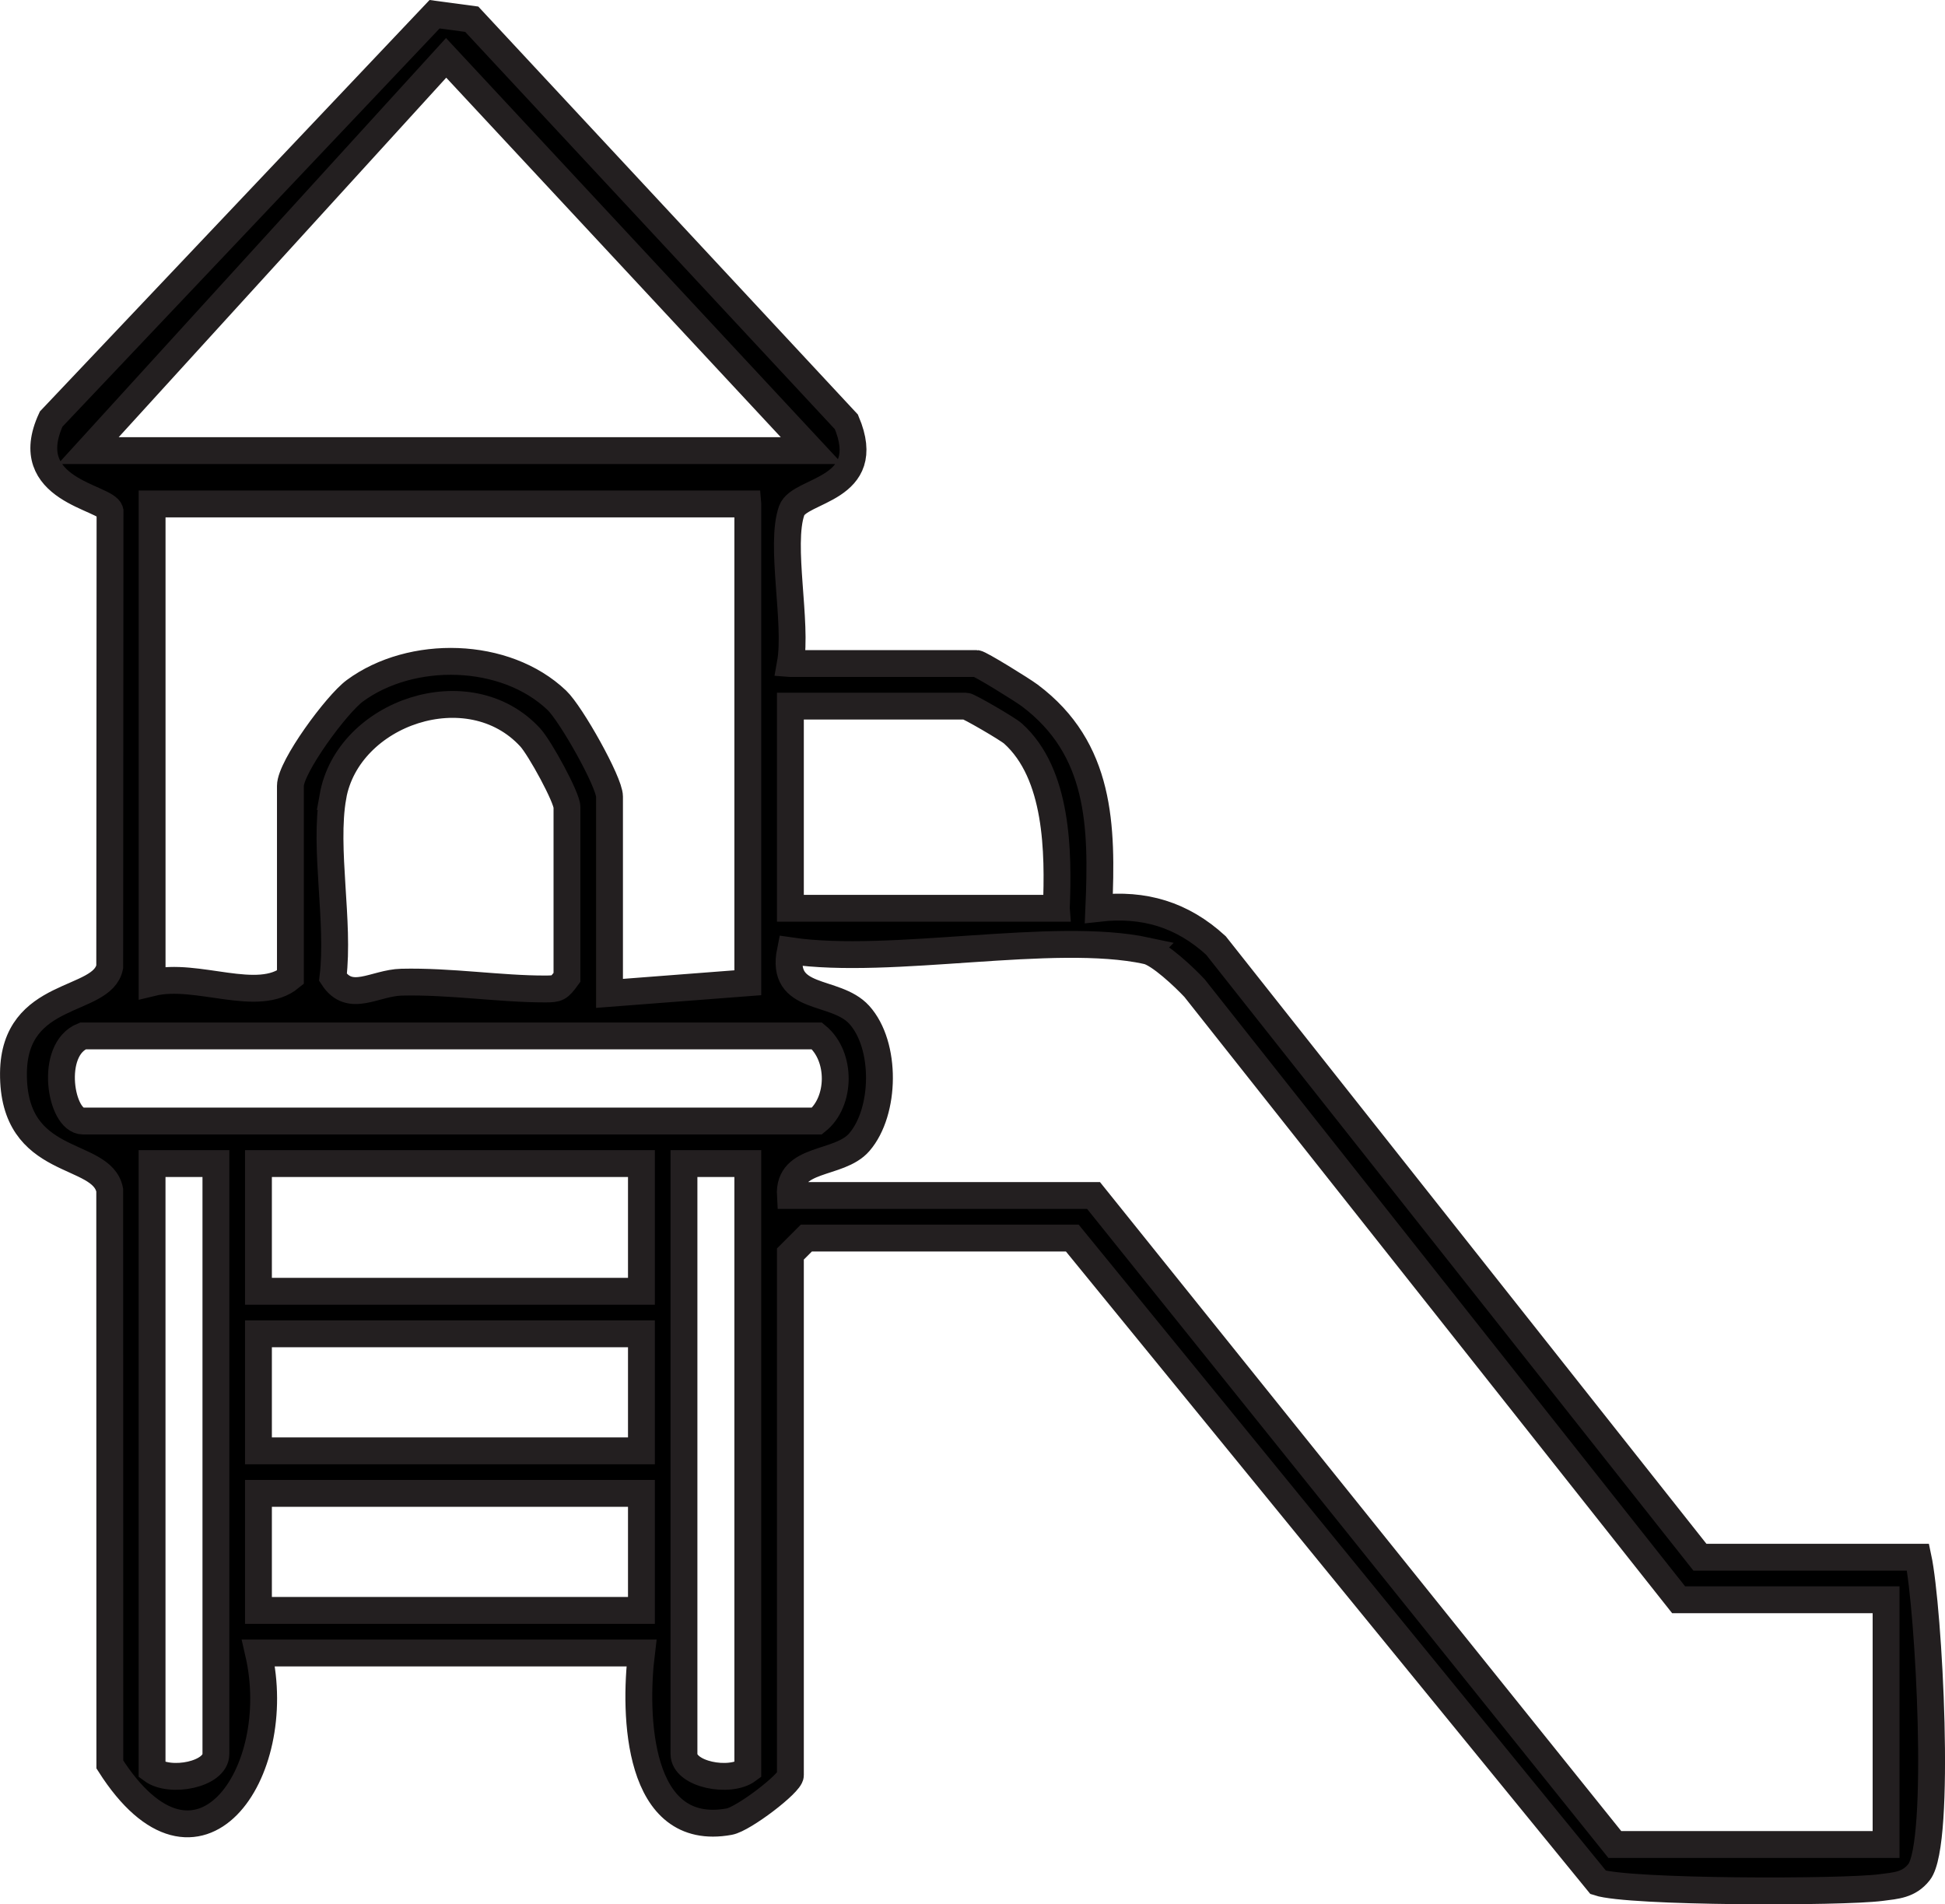 <?xml version="1.0" encoding="UTF-8"?>
<svg id="Layer_1" data-name="Layer 1" xmlns="http://www.w3.org/2000/svg" viewBox="0 0 507 496.34">
  <defs>
    <style>
      .cls-1 {
        stroke: #231f20;
        stroke-miterlimit: 10;
        stroke-width: 7px;
      }
    </style>
  </defs>
  <g id="Z0RURv">
    <path class="cls-1" d="M206.03,172.94h48.53c.81,0,11.8,6.78,13.86,8.32,18.54,13.9,18.94,33.92,18.01,55.47,11.79-1.33,21.75,1.66,30.52,9.69l126.17,159.45h56.85c2.83,13.22,6.16,74.59.27,82.07-2.66,3.38-5.97,3.51-9.85,4.02-10.3,1.35-65.83,1.31-73.79-1.34l-137.09-167.94h-69.32l-4.16,4.16v135.88c0,2.05-12.21,11.38-15.91,12.06-24.21,4.43-24.85-28.08-22.91-43.95h-99.83c7.23,31.37-15.91,64.93-38.75,29.05l-.03-149.71c-2.04-10.48-25.32-5.56-25.09-30.52.2-21.82,23.18-18.05,25.09-27.64l.08-118.81c-.89-3.69-23.95-5.38-15.34-23.98L113.28,3.71l9.69,1.3,97.66,104.95c7.61,17.99-12.24,17.41-14.26,23.12-3.16,8.93,1.55,29.29-.35,39.86ZM211.57,117.45L116.29,15.08,23.01,117.45h188.56ZM194.93,131.35H39.65v124.78c11.71-2.85,27.6,5.58,36.05-1.39v-49.91c0-4.93,12.02-21.28,16.8-24.79,14.74-10.84,39.2-10.34,52.65,2.48,3.72,3.54,13.73,21.35,13.73,25.09v51.3l36.05-2.77v-124.78ZM86.79,207.6c-2.41,13.52,1.76,32.82,0,47.14,4.46,6.85,10.86,1.41,17.9,1.25,12.66-.3,25.78,1.8,37.44,1.77,3.24,0,3.59-.19,5.66-3.02v-44.37c0-2.51-7.04-15.4-9.57-18.16-15.94-17.37-47.53-6.54-51.44,15.39ZM275.35,236.72c.58-14.66.43-34.99-11.3-45.54-1.37-1.23-11.56-7.14-12.27-7.14h-45.75v52.69h69.32ZM298.92,247.81c-24.36-5.24-66.48,3.89-92.9,0-2.74,13.4,11.69,9.77,17.96,16.69,7.15,7.89,6.88,25.25.02,33.19-5.3,6.15-18.58,3.66-17.98,13.9h79.03l135.88,169.15h70.71v-63.78h-54.07l-126.19-159.42c-2.66-2.84-9.16-9.02-12.46-9.73ZM21.62,270c-8.94,3.52-5.85,22.18,0,22.18h191.34c6.21-4.97,6.48-16.82,0-22.18H21.62ZM56.28,303.27h-16.64v158.06c4.72,3.49,16.64,1.17,16.64-4.16v-153.9ZM167.2,303.27h-99.83v33.28h99.83v-33.28ZM194.93,303.27h-16.64v153.9c0,5.33,11.92,7.65,16.64,4.16v-158.06ZM167.2,347.64h-99.83v30.5h99.83v-30.5ZM167.2,389.23h-99.83v30.5h99.83v-30.5Z"/>
  </g>
</svg>